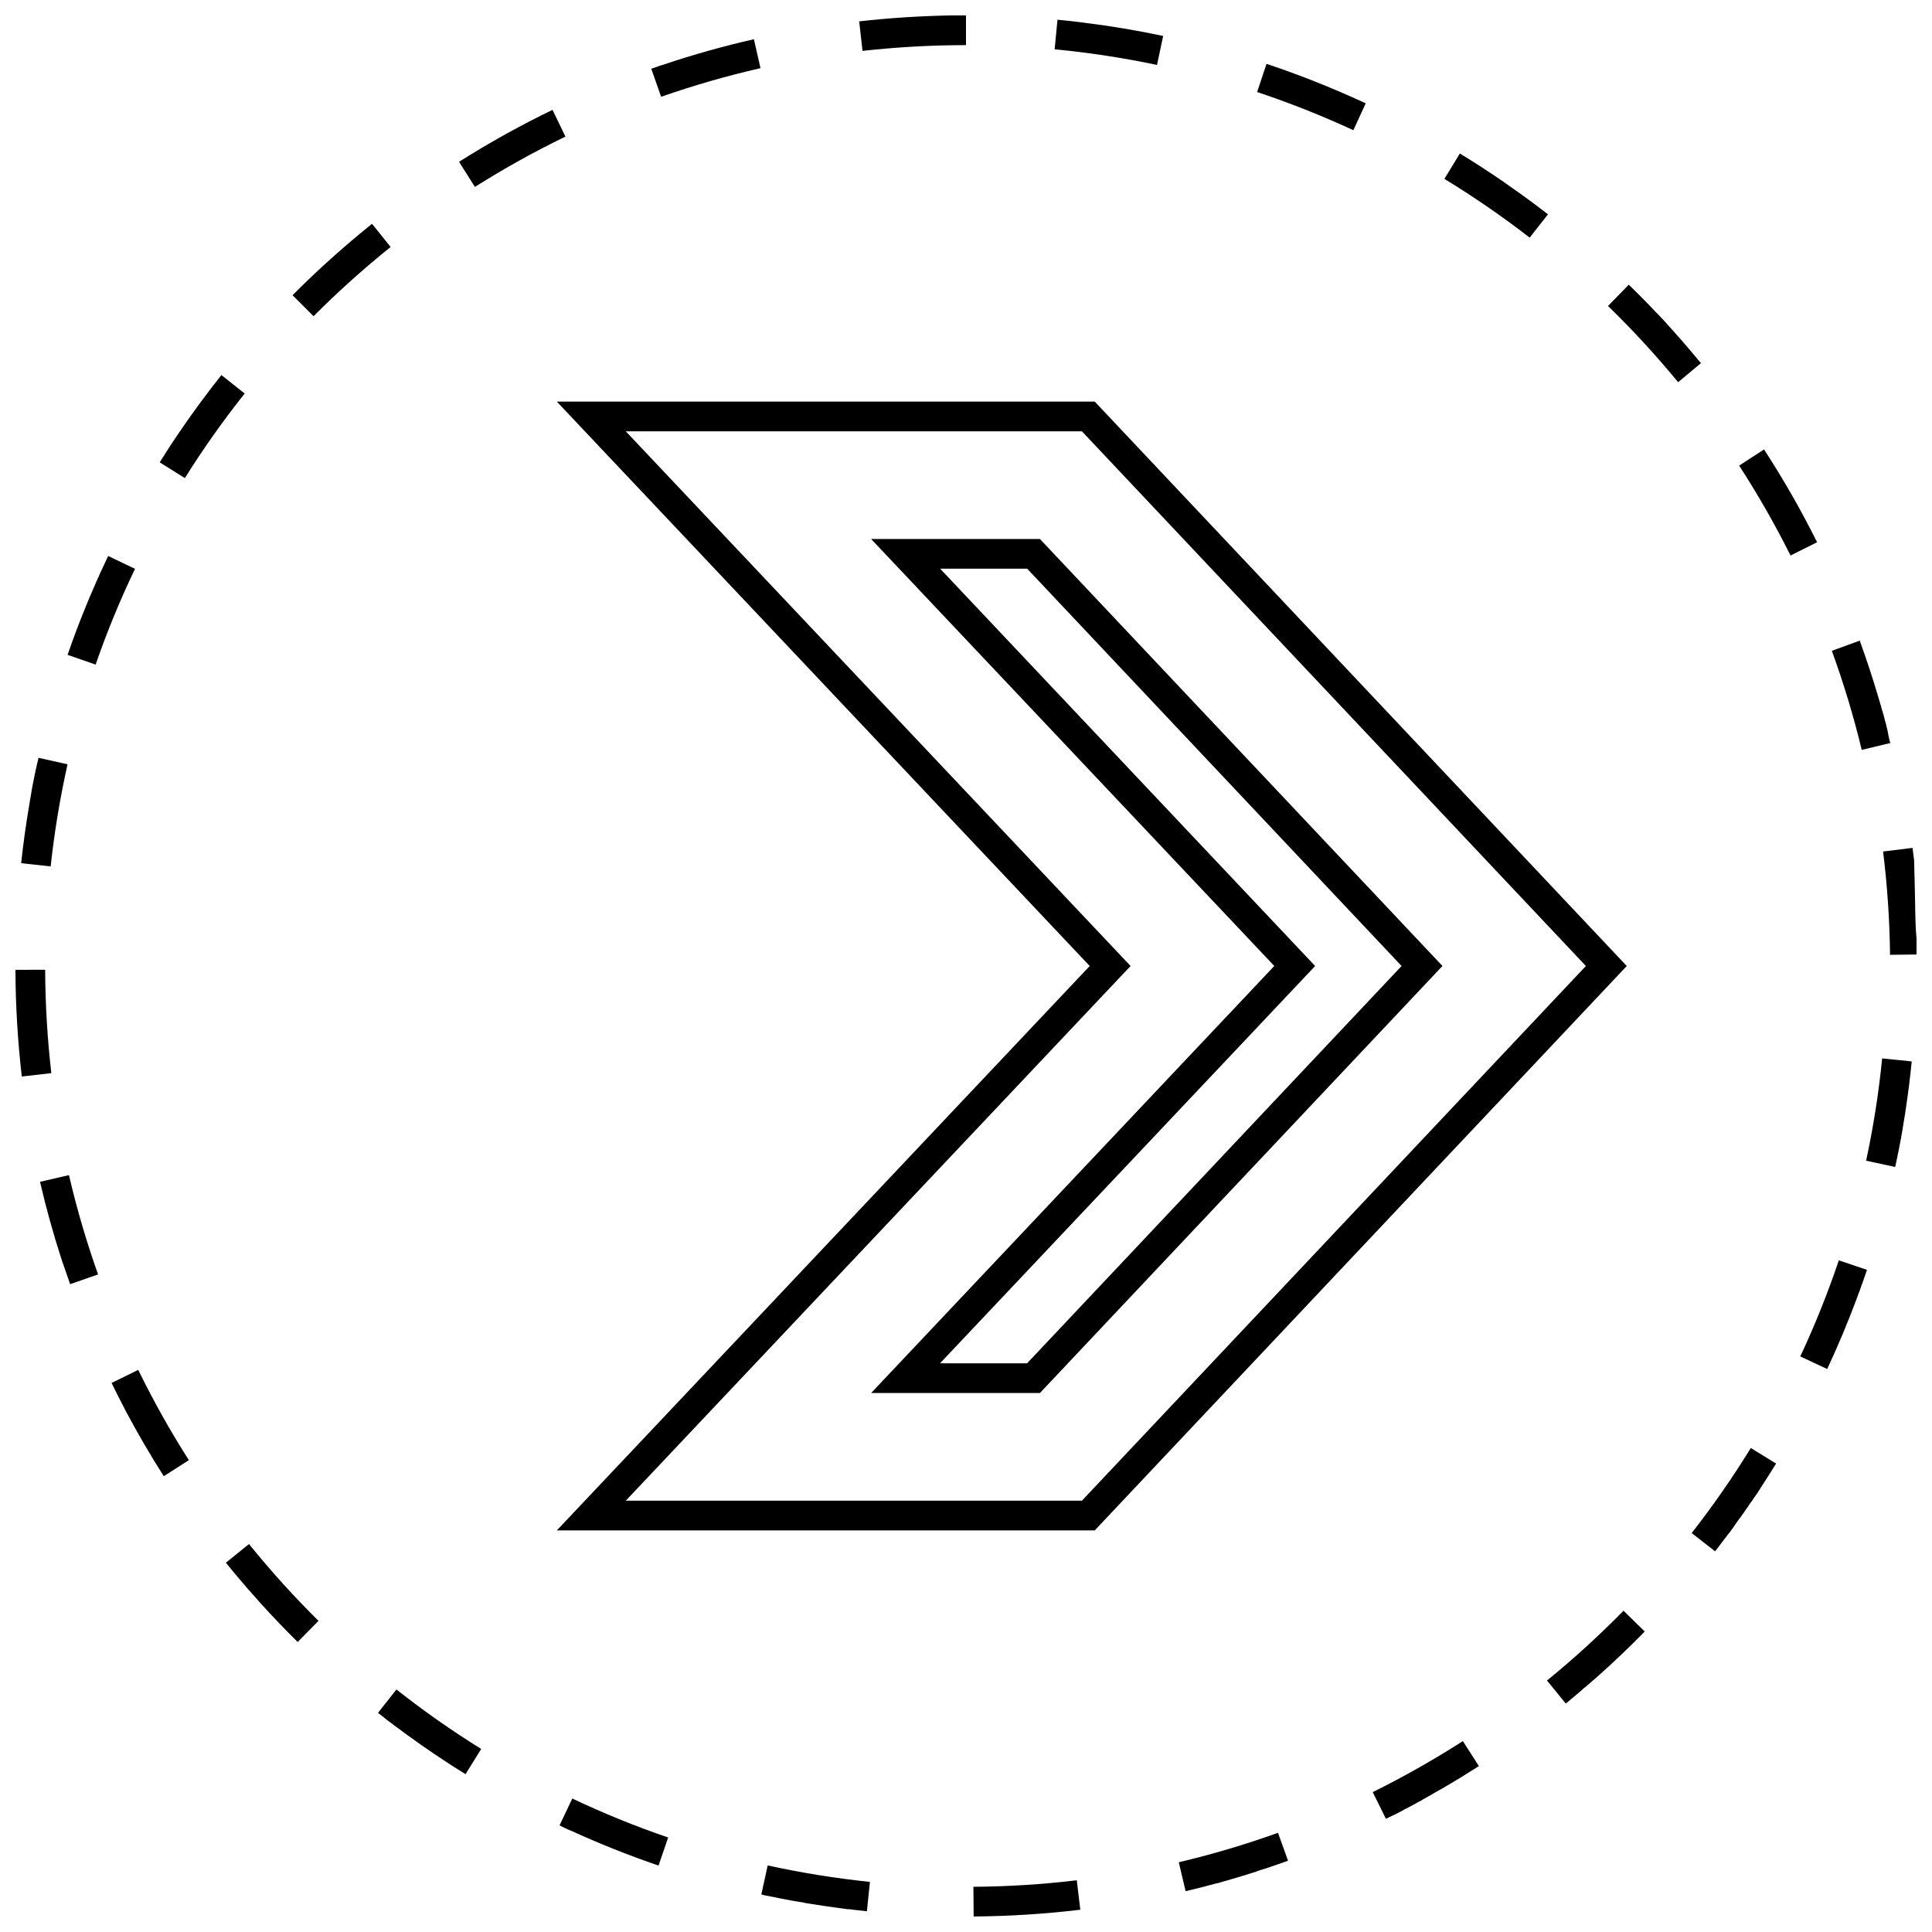 <?xml version="1.0" encoding="UTF-8"?>
<!-- Uploaded to: SVG Repo, www.svgrepo.com, Generator: SVG Repo Mixer Tools -->
<svg width="800px" height="800px" version="1.1" viewBox="144 144 512 512" xmlns="http://www.w3.org/2000/svg">
 <defs>
  <clipPath id="d">
   <path d="m643 368h8.902v30h-8.902z"/>
  </clipPath>
  <clipPath id="c">
   <path d="m371 148.09h29v9.906h-29z"/>
  </clipPath>
  <clipPath id="b">
   <path d="m148.09 400h9.906v30h-9.906z"/>
  </clipPath>
  <clipPath id="a">
   <path d="m401 642h30v9.902h-30z"/>
  </clipPath>
 </defs>
 <path d="m435.28 251.66-1.164-1.227h-142.55l141.22 149.57-141.22 149.57h142.55l140.99-149.57zm-4.566 290.04h-120.88l133.78-141.7-133.78-141.7h120.88l133.56 141.7z"/>
 <path d="m420.75 288.07-1.164-1.227h-44.73l106.84 113.15-106.84 113.17h44.73l106.68-113.17zm-4.566 217.22h-23.066l99.41-105.29-99.391-105.3h23.066l99.23 105.3z"/>
 <path d="m169.98 297.16c-0.016 0.016-0.031 0.047-0.031 0.062 0 0-0.016 0.016-0.016 0.016-0.016 0.031-0.016 0.062-0.031 0.078 0 0.016-0.016 0.016-0.016 0.031 0 0.031-0.016 0.047-0.031 0.078v0.016c-0.016 0.031-0.031 0.062-0.047 0.078v0.016c-0.031 0.078-0.062 0.145-0.094 0.207-0.016 0.031-0.031 0.062-0.047 0.094-0.016 0.031-0.016 0.062-0.031 0.094v0.016c-0.016 0.031-0.031 0.062-0.047 0.094v0.016c-0.016 0.016-0.031 0.047-0.047 0.078-0.066 0.145-0.129 0.285-0.176 0.41-0.582 1.324-1.148 2.644-1.715 3.969-0.016 0.031-0.016 0.062-0.031 0.094v0.016c-0.016 0.031-0.031 0.047-0.047 0.078-0.016 0.047-0.031 0.078-0.047 0.109v0.016c-0.047 0.098-0.082 0.191-0.129 0.285v0.016c-0.016 0.031-0.031 0.062-0.031 0.078 0 0 0 0.016-0.016 0.016-0.016 0.047-0.016 0.062-0.031 0.094 0 0 0 0.016-0.016 0.016 0 0.035-0.016 0.051-0.031 0.082 0 0-0.016 0.016-0.016 0.031s-0.016 0.047-0.016 0.078v0.016c-0.031 0.031-0.047 0.062-0.047 0.094v0.016c-0.016 0.016-0.031 0.047-0.047 0.078l-0.016 0.031c0 0.016-0.016 0.047-0.016 0.062s-0.016 0.031-0.016 0.047-0.016 0.031-0.016 0.047-0.016 0.031-0.016 0.047c0 0.02-0.031 0.035-0.031 0.051 0 0.016-0.016 0.031-0.031 0.047 0 0.016-0.016 0.031-0.016 0.047 0 0.016-0.016 0.031-0.016 0.062v0.016c-0.031 0.094-0.062 0.156-0.094 0.25v0.016c-0.035 0.004-0.051 0.035-0.051 0.051v0.016c-0.031 0.031-0.031 0.047-0.047 0.078v0.016c-0.016 0.031-0.016 0.047-0.031 0.078-0.016 0.047-0.031 0.062-0.031 0.094-1.715 4.188-3.32 8.438-4.801 12.754l7.43 2.582c2.977-8.613 6.488-17.145 10.438-25.379l-7.113-3.402c-0.742 1.543-1.465 3.086-2.176 4.644 0 0.031-0.016 0.062-0.031 0.094-0.047 0.113-0.109 0.223-0.156 0.332-0.016 0.031-0.016 0.062-0.031 0.078 0 0.016-0.016 0.016-0.016 0.031s-0.016 0.031-0.016 0.062c0 0.016-0.016 0.031-0.016 0.047s-0.016 0.031-0.016 0.047-0.016 0.031-0.016 0.047-0.016 0.031-0.016 0.047-0.016 0.031-0.016 0.047c-0.047 0.004-0.047 0.02-0.047 0.035s-0.016 0.031-0.016 0.047-0.016 0.031-0.016 0.047c-0.031 0.031-0.051 0.062-0.066 0.094v0.016c-0.016 0.016-0.031 0.047-0.031 0.078-0.016 0.02-0.016 0.02-0.016 0.035z"/>
 <path d="m636.08 488.05c0.062-0.188 0.125-0.363 0.203-0.535v-0.016c0.016-0.031 0.016-0.047 0.031-0.078s0.016-0.062 0.031-0.094c0.047-0.125 0.078-0.234 0.125-0.363 0.016-0.031 0.016-0.047 0.031-0.078v-0.016c0.016-0.031 0.016-0.047 0.031-0.078v-0.016c0-0.016 0.016-0.047 0.031-0.078 0-0.016 0-0.016 0.016-0.031 0-0.016 0.016-0.047 0.031-0.062 0-0.016 0-0.016 0.016-0.031 0.031-0.078 0.062-0.156 0.094-0.25 0.016-0.031 0.016-0.047 0.031-0.062 0-0.016 0-0.016 0.016-0.031s0.016-0.047 0.031-0.062v-0.016c0.016-0.031 0.016-0.047 0.031-0.078v-0.016c0.016-0.031 0.016-0.047 0.031-0.078l0.016-0.031c0-0.016 0.016-0.047 0.016-0.062s0.016-0.016 0.016-0.031l0.047-0.141v-0.016c0.016-0.031 0.016-0.047 0.031-0.078l0.016-0.031c0-0.016 0.016-0.047 0.016-0.062s0.016-0.031 0.016-0.031c0-0.016 0.016-0.047 0.016-0.062s0.016-0.031 0.016-0.031c0-0.016 0.016-0.047 0.016-0.062s0.016-0.031 0.016-0.047 0.016-0.031 0.016-0.047 0.016-0.031 0.016-0.047 0.016-0.031 0.016-0.047c0.016-0.031 0.016-0.062 0.031-0.094 0-0.016 0-0.016 0.016-0.031 0-0.016 0.016-0.047 0.016-0.062s0.016-0.031 0.016-0.047 0.016-0.031 0.016-0.047 0.016-0.031 0.016-0.047 0.016-0.031 0.016-0.062c0-0.016 0.016-0.031 0.016-0.047s0.016-0.031 0.016-0.047 0.016-0.031 0.016-0.047 0.016-0.047 0.031-0.062c0-0.016 0-0.016 0.016-0.031 0.016-0.062 0.047-0.125 0.062-0.188 0 0 0-0.016 0.016-0.031 0.016-0.031 0.016-0.047 0.031-0.078 0 0 0-0.016 0.016-0.031 0.016-0.031 0.016-0.047 0.031-0.078 0 0 0-0.016 0.016-0.031 0.016-0.031 0.016-0.047 0.031-0.078v-0.016c0.016-0.031 0.016-0.047 0.031-0.078v-0.016c0.047-0.141 0.094-0.285 0.141-0.426 0.031-0.062 0.047-0.141 0.078-0.203 0.316-0.914 0.629-1.828 0.945-2.738l-7.461-2.519c-2.914 8.629-6.344 17.191-10.219 25.457l7.133 3.336c2.859-6.098 5.488-12.367 7.867-18.758z"/>
 <g clip-path="url(#d)">
  <path d="m651.65 388.65c-0.016-0.301-0.031-0.598-0.047-0.898v-0.016-0.094-0.016-0.094-0.016-0.078-0.016-0.078-0.016-0.094c0-0.125-0.016-0.25-0.016-0.379v-0.016-0.078-0.031-0.078-0.031-0.062-0.031-0.078-0.031-0.078-0.016-0.078-0.016c-0.016-0.172-0.016-0.316-0.031-0.473v-0.016-0.078-0.016-0.078-0.031-0.062-0.031-0.062-0.031-0.078-0.031-0.078-0.031-0.062-0.031c0-0.078-0.016-0.156-0.016-0.234v-0.016-0.062-0.047-0.062-0.047-0.062-0.031-0.078-0.047-0.062-0.047-0.062-0.047-0.062-0.047-0.062-0.047-0.047-0.031c0-0.047 0-0.094-0.016-0.141v-0.031-0.062-0.031-0.062-0.047-0.062-0.031-0.078-0.047-0.062-0.031-0.062-0.031-0.062-0.016c-0.016-0.125-0.016-0.25-0.031-0.379v-0.016-0.078-0.031-0.062-0.031-0.062-0.047-0.062-0.047-0.062-0.047-0.062-0.031-0.062-0.047-0.062-0.016c0-0.062-0.016-0.109-0.016-0.172v-0.016-0.062-0.031-0.062-0.031-0.062-0.047-0.062-0.031-0.078-0.031-0.062-0.016-0.078-0.031-0.062-0.047-0.062-0.047c0-0.047 0-0.109-0.016-0.141v-0.016-0.062-0.047-0.062-0.047-0.062-0.031-0.078-0.031-0.078-0.047-0.062-0.047-0.062-0.031-0.062-0.031c-0.016-0.109-0.016-0.234-0.031-0.363v-0.016-0.078-0.031-0.062-0.047-0.062-0.031-0.062-0.016-0.078-0.031-0.078-0.031-0.062-0.031c0-0.078-0.016-0.172-0.016-0.25v-0.016-0.078-0.031-0.062-0.047-0.062-0.031-0.062-0.031-0.062-0.031-0.078-0.031-0.078-0.016-0.078c0-0.094-0.016-0.188-0.031-0.285v-0.016-0.078-0.031-0.078-0.031-0.062-0.031-0.078-0.031-0.078-0.031-0.078-0.016-0.078-0.016c-0.016-0.109-0.016-0.234-0.031-0.363v-0.031-0.062-0.031-0.062-0.047-0.062-0.031-0.078-0.031-0.078-0.016-0.078-0.047-0.062-0.016c-0.016-0.094-0.016-0.156-0.031-0.25v-0.047-0.062-0.047-0.062-0.047-0.062-0.047-0.062-0.047-0.062-0.047-0.062-0.047-0.062-0.047-0.047-0.062-0.047-0.016c0-0.062-0.016-0.109-0.016-0.172v-0.078-0.031-0.062-0.031-0.062-0.047-0.062-0.047-0.062-0.047-0.062-0.047-0.062-0.047-0.062-0.031c-0.016-0.078-0.016-0.141-0.031-0.234v-0.031-0.062-0.047-0.047-0.062-0.047-0.062-0.047-0.062-0.047-0.062-0.047-0.062-0.047-0.047-0.047c0-0.031 0-0.062-0.016-0.094v-0.016c0-0.062-0.016-0.141-0.016-0.203v-0.031c0-0.031 0-0.047-0.016-0.078v-0.031c0-0.031 0-0.047-0.016-0.078v-0.031c0-0.031 0-0.047-0.016-0.078v-0.031c0-0.031 0-0.047-0.016-0.078v-0.031c0-0.031 0-0.047-0.016-0.078v-0.016c0-0.047-0.016-0.078-0.016-0.109-0.016-0.141-0.031-0.285-0.047-0.441 0-0.031 0-0.062-0.016-0.094v-0.016c0-0.031 0-0.062-0.016-0.094v-0.031c0-0.031 0-0.062-0.016-0.094v-0.016c0-0.031 0-0.062-0.016-0.094v-0.016c0-0.031 0-0.062-0.016-0.094-0.062-0.473-0.109-0.945-0.172-1.418l-7.809 0.961c1.117 9.02 1.746 18.23 1.844 27.379l7.871-0.094c-0.906-2.801-0.984-5.57-1.109-8.324z"/>
 </g>
 <path d="m293.85 180.2-3.43-7.086c-4.094 1.984-8.141 4.078-12.105 6.266-0.035 0.02-0.066 0.035-0.098 0.051h-0.016c-0.031 0.031-0.047 0.047-0.078 0.062h-0.016c-0.031 0.016-0.062 0.031-0.078 0.047-0.082 0.047-0.145 0.078-0.207 0.109-0.016 0-0.016 0.016-0.031 0.016-0.016 0.016-0.031 0.031-0.047 0.031l-0.031 0.016c-0.031 0.016-0.047 0.031-0.062 0.047-0.016 0-0.016 0.016-0.031 0.016-0.031 0.016-0.047 0.016-0.062 0.031l-0.031 0.016c-0.016 0.016-0.051 0.016-0.066 0.031-0.016 0-0.016 0.016-0.031 0.016-0.031 0.02-0.062 0.051-0.094 0.066h-0.016c-0.016 0.016-0.047 0.031-0.062 0.047-0.016 0-0.016 0.016-0.031 0.016-0.031 0.016-0.047 0.016-0.062 0.031-0.016 0-0.031 0.016-0.047 0.031-0.016 0-0.031 0.016-0.031 0.016-0.016 0-0.047 0.031-0.062 0.031-0.016 0-0.016 0.016-0.031 0.016-0.016 0-0.047 0.016-0.047 0.031-0.016 0-0.031 0.016-0.031 0.016-0.094 0.047-0.188 0.109-0.285 0.156-0.016 0-0.016 0.016-0.031 0.016-0.031 0.016-0.047 0.031-0.078 0.051 0 0-0.016 0-0.016 0.016-0.016 0-0.051 0.016-0.066 0.031-0.172 0.094-0.344 0.188-0.504 0.281-3.477 1.969-6.91 4.031-10.277 6.156l4.203 6.66c7.715-4.879 15.789-9.367 23.992-13.336z"/>
 <path d="m345.54 162.06-1.746-7.668c-8.109 1.844-16.059 4.078-23.836 6.691h-0.016c-0.031 0.016-0.047 0.016-0.078 0.031h-0.016c-0.016 0-0.047 0.016-0.062 0.016s-0.031 0-0.031 0.016c-0.016 0-0.031 0.016-0.062 0.016-0.016 0-0.031 0.016-0.047 0.016s-0.031 0.016-0.047 0.016-0.047 0.016-0.062 0.016-0.016 0-0.031 0.016c-0.062 0.016-0.141 0.047-0.203 0.062h-0.016c-0.031 0.016-0.062 0.016-0.094 0.031s-0.062 0.016-0.094 0.031h-0.016c-0.836 0.285-1.668 0.566-2.488 0.867l2.613 7.43c8.574-3.004 17.438-5.555 26.332-7.586z"/>
 <path d="m648.23 443.04c0.047-0.234 0.078-0.457 0.109-0.676 0-0.031 0.016-0.062 0.016-0.078v-0.016c0-0.031 0-0.047 0.016-0.078v-0.016c0-0.031 0.016-0.062 0.016-0.094v-0.016c0-0.031 0.016-0.062 0.016-0.094s0.016-0.062 0.016-0.094c0.016-0.125 0.047-0.234 0.062-0.363v-0.031c0-0.031 0-0.047 0.016-0.062v-0.031c0-0.031 0-0.047 0.016-0.078v-0.016c0-0.031 0.016-0.062 0.016-0.078v-0.031c0-0.031 0.016-0.047 0.016-0.078v-0.016c0-0.031 0.016-0.062 0.016-0.078v-0.016c0.016-0.078 0.031-0.156 0.047-0.25v-0.031c0-0.031 0-0.047 0.016-0.062v-0.031c0-0.031 0-0.031 0.016-0.062v-0.047c0-0.016 0-0.047 0.016-0.062v-0.047c0-0.016 0-0.047 0.016-0.062v-0.047c0-0.016 0-0.047 0.016-0.062v-0.031c0-0.031 0-0.047 0.016-0.078v-0.047c0-0.016 0-0.047 0.016-0.062 0.016-0.062 0.016-0.125 0.031-0.203 0-0.016 0-0.031 0.016-0.047 0-0.016 0-0.031 0.016-0.047v-0.047c0-0.016 0-0.031 0.016-0.047v-0.047c0-0.016 0-0.031 0.016-0.062v-0.047c0-0.016 0-0.031 0.016-0.047v-0.047c0-0.016 0-0.031 0.016-0.047v-0.047c0-0.016 0-0.047 0.016-0.062v-0.031c0-0.031 0.016-0.047 0.016-0.078v-0.031c0-0.031 0.016-0.062 0.016-0.109v-0.031c0-0.031 0.016-0.047 0.016-0.078v-0.031c0-0.031 0-0.047 0.016-0.078v-0.031c0-0.031 0-0.047 0.016-0.078v-0.016c0-0.031 0.016-0.062 0.016-0.078v-0.031c0-0.031 0.016-0.062 0.016-0.094 0.031-0.188 0.047-0.363 0.078-0.551 0-0.031 0.016-0.062 0.016-0.094s0.016-0.062 0.016-0.094v-0.016c0-0.031 0.016-0.062 0.016-0.109 0.613-4.062 1.117-8.141 1.527-12.266l-7.84-0.789c-0.898 9.086-2.332 18.215-4.25 27.109l7.699 1.652c0.762-3.394 1.422-6.809 2.004-10.227z"/>
 <path d="m644.88 340.66v-0.031c0-0.031-0.016-0.047-0.016-0.062s0-0.016-0.016-0.031c0-0.016-0.016-0.047-0.016-0.062s0-0.031-0.016-0.047c0-0.016-0.016-0.047-0.016-0.062 0 0 0-0.031-0.016-0.047 0-0.016-0.016-0.031-0.016-0.062 0-0.016 0-0.031-0.016-0.047-0.016-0.016-0.016-0.031-0.016-0.047s0-0.031-0.016-0.047c-0.016-0.047-0.016-0.094-0.031-0.141 0-0.031-0.016-0.047-0.016-0.062v-0.031c0-0.031-0.016-0.047-0.016-0.062v-0.031c0-0.031-0.016-0.062-0.016-0.078s0-0.031-0.016-0.047c0-0.016-0.016-0.047-0.016-0.062 0 0 0-0.016-0.016-0.031 0-0.031-0.016-0.047-0.016-0.062v-0.031c0-0.031-0.016-0.047-0.016-0.062v-0.016c-0.016-0.078-0.047-0.172-0.062-0.25v-0.016c0-0.031-0.016-0.047-0.016-0.078v-0.016c0-0.016-0.016-0.047-0.016-0.078v-0.031c0-0.016-0.016-0.047-0.016-0.062v-0.031c0-0.016-0.016-0.047-0.016-0.062v-0.016c-0.031-0.109-0.062-0.234-0.078-0.348v-0.031c0-0.031-0.016-0.047-0.016-0.078v-0.016c0-0.016-0.016-0.047-0.016-0.078v-0.031c0-0.016-0.016-0.047-0.016-0.078v-0.031c0-0.031-0.016-0.047-0.016-0.062v-0.016c-0.016-0.031-0.016-0.047-0.016-0.078v-0.016c-0.016-0.078-0.047-0.156-0.062-0.234v-0.031c0-0.016-0.016-0.047-0.016-0.062v-0.016c-0.016-0.031-0.016-0.047-0.016-0.078 0 0 0-0.016-0.016-0.031 0-0.031-0.016-0.047-0.016-0.078v-0.031c0-0.016-0.016-0.047-0.016-0.062v-0.016c-0.016-0.031-0.016-0.047-0.016-0.078 0 0 0-0.016-0.016-0.031-0.016-0.078-0.031-0.156-0.062-0.234v-0.031c0-0.031-0.016-0.047-0.016-0.062s0-0.016-0.016-0.031c0-0.016-0.016-0.031-0.016-0.062 0-0.016 0-0.031-0.016-0.047 0-0.016-0.016-0.047-0.016-0.062v-0.031c0-0.031-0.016-0.047-0.016-0.078v-0.016c0-0.031-0.016-0.047-0.016-0.078v-0.016c-0.016-0.078-0.047-0.172-0.062-0.25v-0.016c0-0.016-0.016-0.047-0.016-0.062v-0.016c-0.016-0.031-0.016-0.047-0.016-0.062s0-0.031-0.016-0.047c0-0.016-0.016-0.047-0.016-0.062 0 0 0-0.016-0.016-0.031 0-0.016-0.016-0.047-0.016-0.062v-0.031c-0.031-0.109-0.062-0.219-0.094-0.332v-0.031c0-0.031-0.016-0.047-0.016-0.062s0-0.016-0.016-0.031c0-0.016-0.016-0.047-0.016-0.062s0-0.031-0.016-0.047c0-0.016-0.016-0.047-0.016-0.062s0-0.031-0.016-0.031c0-0.031-0.016-0.047-0.016-0.062 0 0 0-0.031-0.016-0.031 0-0.031-0.016-0.047-0.016-0.062v-0.016c-0.016-0.078-0.047-0.156-0.062-0.234v-0.031c0-0.031-0.016-0.047-0.016-0.062s0-0.031-0.016-0.031c0-0.016-0.016-0.047-0.016-0.062s0-0.031-0.016-0.047c0-0.016-0.016-0.047-0.016-0.062v-0.031c-0.016-0.031-0.016-0.047-0.016-0.078 0-0.016 0-0.016-0.016-0.031 0-0.016-0.016-0.047-0.016-0.062v-0.016c-0.016-0.078-0.047-0.172-0.062-0.25v-0.016c0-0.031-0.016-0.047-0.016-0.062v-0.016c-0.016-0.031-0.016-0.047-0.016-0.078 0-0.016 0-0.031-0.016-0.047 0-0.016-0.016-0.047-0.016-0.062 0 0 0-0.031-0.016-0.031 0-0.016-0.016-0.047-0.016-0.062s0-0.016-0.016-0.031c0-0.016-0.016-0.047-0.016-0.062v-0.016c-0.016-0.078-0.047-0.156-0.062-0.234 0 0 0-0.016-0.016-0.031 0-0.031-0.016-0.047-0.016-0.062s0-0.031-0.016-0.031c0-0.016-0.016-0.047-0.016-0.062s0-0.031-0.016-0.047c0-0.016-0.016-0.047-0.016-0.062s0-0.031-0.016-0.047c0-0.016-0.016-0.047-0.016-0.062 0 0 0-0.031-0.016-0.047 0-0.016-0.016-0.031-0.016-0.062 0-0.016-0.016-0.047-0.016-0.062v-0.031c-0.016-0.031-0.016-0.062-0.031-0.094 0-0.016-0.016-0.031-0.016-0.047s-0.016-0.031-0.016-0.047-0.016-0.031-0.016-0.047-0.016-0.031-0.016-0.047-0.016-0.031-0.016-0.047-0.016-0.031-0.016-0.062c0-0.016 0-0.031-0.016-0.047 0-0.016-0.016-0.047-0.016-0.062s0-0.031-0.016-0.047c0-0.016-0.016-0.047-0.016-0.062s0-0.016-0.016-0.031c-0.016-0.031-0.016-0.062-0.031-0.094v-0.016c-0.016-0.031-0.016-0.062-0.031-0.109v-0.016c-0.016-0.031-0.016-0.062-0.031-0.094v-0.016c-0.016-0.031-0.016-0.062-0.031-0.078v-0.031c0-0.031-0.016-0.047-0.016-0.078 0-0.016 0-0.016-0.016-0.031 0-0.031-0.016-0.047-0.016-0.078v-0.016c0-0.031-0.016-0.062-0.031-0.078v-0.016c-0.016-0.062-0.047-0.141-0.062-0.203-0.016-0.031-0.016-0.062-0.031-0.109v-0.016c-0.016-0.031-0.016-0.062-0.031-0.094v-0.016c-0.016-0.031-0.016-0.062-0.031-0.078 0-0.016 0-0.016-0.016-0.031 0-0.016-0.016-0.047-0.016-0.062s-0.016-0.031-0.016-0.031c0-0.031-0.016-0.047-0.016-0.078v-0.016c-0.031-0.109-0.062-0.203-0.094-0.316v-0.016c-0.016-0.031-0.016-0.062-0.031-0.078-0.016-0.031-0.016-0.062-0.031-0.094v-0.016c-0.016-0.031-0.016-0.062-0.031-0.094v-0.016c-0.016-0.031-0.016-0.062-0.031-0.094v-0.016c-0.031-0.109-0.062-0.203-0.094-0.316-0.016-0.031-0.016-0.062-0.031-0.094v-0.016c-0.016-0.031-0.016-0.062-0.031-0.078v-0.016c-0.016-0.031-0.016-0.062-0.031-0.094v-0.016c-0.047-0.172-0.109-0.348-0.156-0.52-0.016-0.031-0.016-0.062-0.031-0.094v-0.016c-1.465-4.961-3.086-9.84-4.832-14.672l-7.398 2.691c3.117 8.566 5.793 17.398 7.918 26.262l7.652-1.844c-0.168-0.137-0.184-0.184-0.184-0.246z"/>
 <path d="m625.55 287.7c-4.234-8.484-8.926-16.688-14.059-24.594l-6.598 4.281c4.961 7.652 9.539 15.664 13.617 23.82z"/>
 <path d="m452.25 153.53c-6.816-1.449-13.746-2.617-20.766-3.481-0.031 0-0.062 0-0.094-0.016h-0.016c-0.031 0-0.047 0-0.078-0.016h-0.031c-0.031 0-0.047 0-0.078-0.016h-0.031c-0.031 0-0.047 0-0.078-0.016h-0.016c-0.031 0-0.062 0-0.078-0.016h-0.031-0.062c-0.031 0-0.062-0.016-0.094-0.016h-0.031c-0.031 0-0.047 0-0.078-0.016h-0.031c-0.031 0-0.047 0-0.078-0.016h-0.016c-0.031 0-0.062 0-0.094-0.016h-0.031c-0.031 0-0.062 0-0.078-0.016h-0.016c-0.031 0-0.062 0-0.094-0.016h-0.016c-1.984-0.234-3.984-0.457-5.984-0.645l-0.754 7.84c9.102 0.867 18.215 2.266 27.129 4.141z"/>
 <path d="m505.93 171.38c-4.66-2.156-9.398-4.188-14.219-6.078l-0.094-0.047c-0.031-0.016-0.062-0.031-0.094-0.031-0.094-0.047-0.203-0.078-0.301-0.125h-0.016c-0.031-0.016-0.047-0.016-0.078-0.031 0 0-0.016-0.016-0.031-0.016-0.031-0.016-0.047-0.016-0.078-0.031-0.016 0-0.016 0-0.031-0.016-0.031-0.016-0.047-0.016-0.078-0.031 0 0-0.016 0-0.031-0.016-0.031-0.016-0.047-0.016-0.078-0.031h-0.016c-0.031-0.016-0.047-0.016-0.078-0.031l-0.031-0.016c-0.031-0.016-0.062-0.016-0.094-0.031-0.016 0-0.031-0.016-0.031-0.016-0.031-0.016-0.047-0.016-0.047-0.016-0.016-0.016-0.031-0.016-0.062-0.016-0.016 0-0.031-0.016-0.031-0.016-0.016 0-0.047-0.016-0.062-0.016s-0.031-0.016-0.031-0.016c-0.016 0-0.047-0.016-0.062-0.016s-0.031-0.016-0.031-0.016c-0.031-0.016-0.047-0.016-0.078-0.031-0.016 0-0.016 0-0.031-0.016-0.109-0.047-0.219-0.078-0.332-0.125-0.031-0.016-0.047-0.016-0.078-0.031s-0.062-0.016-0.078-0.031c-0.031-0.016-0.062-0.016-0.078-0.031-3.273-1.242-6.566-2.426-9.902-3.527l-2.488 7.461c8.645 2.883 17.223 6.281 25.504 10.125z"/>
 <g clip-path="url(#c)">
  <path d="m400 155.96v-7.871h-0.109-0.047-0.062-0.047-0.047-0.047-0.062-0.047-0.047-0.047-0.047-0.062-0.047-0.047-0.047-0.062-0.031-0.078-0.031-0.125-0.047-0.062-0.031-0.078-0.047-0.062-0.047-0.062-0.047-0.062-0.031-0.078-0.031-0.078-0.016-0.094-0.016-0.379-0.016-0.078-0.031-0.078-0.031-0.078-0.016-0.078-0.031-0.078-0.031-0.078-0.016-0.094-0.016-0.094-0.41-0.094-0.094-0.094-0.094-0.016-0.094c-8.164 0.156-16.211 0.676-24.145 1.574l0.883 7.824c9.035-1.008 18.262-1.527 27.41-1.527z"/>
 </g>
 <path d="m208.85 248.29-6.172-4.898c-3.699 4.66-7.242 9.445-10.613 14.359-0.078 0.129-0.172 0.254-0.25 0.379-0.016 0.031-0.047 0.062-0.047 0.078l-0.016 0.016c-0.02 0.031-0.035 0.047-0.051 0.062v0.016c-0.078 0.098-0.141 0.191-0.219 0.301-0.016 0.031-0.031 0.047-0.047 0.062l-0.016 0.016c0 0.031-0.016 0.047-0.031 0.078l-0.016 0.016c-0.016 0.016-0.031 0.047-0.031 0.062 0 0.016-0.016 0.016-0.016 0.031-0.031 0.016-0.031 0.031-0.047 0.051 0 0.016-0.016 0.016-0.016 0.031-0.051 0.062-0.098 0.125-0.129 0.172-0.016 0.016-0.016 0.031-0.031 0.047l-0.031 0.031c0 0.016-0.016 0.031-0.016 0.047-0.016 0.016-0.031 0.031-0.031 0.047s-0.016 0.031-0.031 0.031c-0.016 0.016-0.016 0.047-0.031 0.047 0 0.016-0.016 0.016-0.016 0.031-0.016 0.035-0.031 0.051-0.047 0.066 0 0.016-0.016 0.031-0.031 0.031-0.031 0.062-0.062 0.109-0.109 0.188 0 0-0.016 0.016-0.016 0.031-0.016 0.016-0.035 0.016-0.035 0.047 0 0.016-0.016 0.016-0.016 0.031-0.016 0.016-0.047 0.047-0.047 0.047-0.016 0.016-0.016 0.016-0.016 0.031-0.016 0.016-0.031 0.031-0.047 0.066 0 0-0.016 0.016-0.016 0.031-0.016 0.016-0.016 0.031-0.031 0.047 0 0.016-0.016 0.016-0.016 0.031-0.047 0.062-0.094 0.125-0.141 0.188 0 0-0.016 0.016-0.016 0.016 0 0.031-0.016 0.047-0.031 0.062 0 0.016-0.016 0.016-0.016 0.031-0.016 0.016-0.031 0.031-0.031 0.047s-0.016 0.016-0.016 0.031c-0.031 0.035-0.031 0.051-0.047 0.066l-0.016 0.016c-0.02 0.016-0.035 0.047-0.051 0.062-0.047 0.078-0.094 0.156-0.141 0.219l-0.016 0.016c-0.016 0.031-0.031 0.047-0.031 0.062 0 0.016-0.016 0.016-0.016 0.031-0.016 0.016-0.031 0.031-0.047 0.047 0 0.016-0.016 0.016-0.016 0.031-0.016 0.02-0.031 0.051-0.031 0.066-0.016 0-0.016 0.016-0.031 0.031s-0.016 0.031-0.031 0.047c0 0 0 0.016-0.016 0.016-0.031 0.062-0.094 0.141-0.145 0.219 0 0 0 0.016-0.016 0.016 0 0.016-0.016 0.031-0.031 0.062 0 0 0 0.016-0.016 0.016-0.016 0.016-0.016 0.051-0.031 0.066l-0.016 0.016c-0.016 0.031-0.031 0.047-0.047 0.062l-0.016 0.016c0 0.031-0.016 0.047-0.031 0.062l-0.016 0.016c-0.047 0.078-0.094 0.156-0.141 0.219-0.016 0.031-0.031 0.047-0.047 0.078l-0.016 0.016c-0.016 0.035-0.031 0.051-0.047 0.066v0.016c-0.02 0.031-0.035 0.047-0.051 0.078-0.062 0.109-0.125 0.203-0.203 0.316-0.016 0.027-0.031 0.047-0.047 0.062-0.031 0.047-0.047 0.062-0.062 0.094 0 0 0 0.016-0.016 0.016-0.82 1.273-1.652 2.566-2.457 3.871l6.676 4.172c4.816-7.731 10.156-15.254 15.84-22.402z"/>
 <g clip-path="url(#b)">
  <path d="m157.6 428.39c-1.039-9.035-1.59-18.246-1.637-27.395l-7.871 0.016c0.031 9.555 0.613 18.988 1.684 28.277z"/>
 </g>
 <path d="m247.52 209.45-4.93-6.141-0.016 0.016c-0.043 0.047-0.09 0.078-0.121 0.109 0 0-0.016 0.016-0.031 0.016-0.047 0.047-0.109 0.078-0.156 0.125l-0.016 0.016c-0.051 0.051-0.113 0.098-0.16 0.129l-0.016 0.016c-0.062 0.047-0.109 0.078-0.156 0.125l-0.016 0.016c-0.047 0.047-0.109 0.078-0.156 0.125l-0.02 0.016c-0.047 0.047-0.094 0.078-0.156 0.125l-0.016 0.02c-0.047 0.031-0.094 0.078-0.156 0.125h-0.016c-0.047 0.047-0.109 0.094-0.156 0.125l-0.016 0.016c-0.047 0.047-0.094 0.078-0.156 0.125l-0.016 0.016c-0.051 0.047-0.098 0.098-0.16 0.129v0.016c-0.062 0.047-0.109 0.094-0.156 0.141-0.082 0.047-0.129 0.078-0.176 0.125l-0.016 0.016c-0.109 0.094-0.223 0.191-0.348 0.27-0.047 0.047-0.109 0.094-0.156 0.141-0.172 0.141-0.348 0.281-0.52 0.426-6.25 5.18-12.266 10.656-17.98 16.406l5.574 5.559c6.438-6.473 13.305-12.629 20.418-18.344z"/>
 <path d="m477.13 639.88c0.125-0.031 0.219-0.078 0.332-0.109h0.016c0.031-0.016 0.047-0.016 0.078-0.016h0.016c0.031-0.016 0.047-0.016 0.078-0.031 0.016 0 0.031 0 0.031-0.016 0.016 0 0.047-0.016 0.062-0.016 0 0 0.031 0 0.031-0.016 0.016 0 0.031-0.016 0.062-0.016 0.016 0 0.031-0.016 0.047-0.016 0.016 0 0.031-0.016 0.047-0.016 0.016 0 0.031-0.016 0.047-0.016 0.016 0 0.047-0.016 0.078-0.031 0.016 0 0.047-0.016 0.062-0.016 0.016 0 0.031 0 0.047-0.016 0.016 0 0.047-0.016 0.062-0.016 0.016 0 0.031-0.016 0.047-0.016 0.016 0 0.031-0.016 0.047-0.016 0.016 0 0.031-0.016 0.047-0.016 0.016 0 0.031-0.016 0.062-0.016 0.016 0 0.031-0.016 0.047-0.016 0.016 0 0.047-0.016 0.062-0.016 0 0 0.031 0 0.031-0.016 0.016 0 0.047-0.016 0.062-0.016 0.016 0 0.016 0 0.031-0.016 0.062-0.016 0.125-0.047 0.203-0.062h0.016c0.031-0.016 0.062-0.016 0.094-0.031s0.062-0.016 0.094-0.031h0.016c0.031-0.016 0.062-0.016 0.094-0.031h0.016c2.062-0.676 4.109-1.387 6.141-2.125l-2.66-7.398c-8.582 3.086-17.43 5.715-26.293 7.809l1.812 7.668c2.738-0.645 5.481-1.34 8.188-2.078h0.016c0.031 0 0.062-0.016 0.078-0.016h0.031c0.031 0 0.047-0.016 0.078-0.016h0.031c0.031-0.016 0.047-0.016 0.078-0.016 0.016 0 0.016 0 0.031-0.016 0.016 0 0.047-0.016 0.062-0.016 0.031 0 0.047-0.016 0.078-0.016 0.016 0 0.047-0.016 0.062-0.016 0.016 0 0.031-0.016 0.047-0.016 0.016 0 0.031-0.016 0.047-0.016 0.016 0 0.031-0.016 0.062-0.016 0.016 0 0.031-0.016 0.047-0.016 0.016 0 0.047-0.016 0.047-0.016 0.016 0 0.031 0 0.047-0.016 0.016 0 0.047-0.016 0.062-0.016 0.016 0 0.016 0 0.031-0.016 0.016 0 0.047-0.016 0.062-0.016 0 0 0.016 0 0.031-0.016 0.016 0 0.047-0.016 0.062-0.016h0.016c0.109-0.031 0.234-0.062 0.348-0.094 0.031-0.016 0.062-0.016 0.094-0.031s0.062-0.016 0.094-0.031h0.016c3.023-0.852 6.016-1.746 8.988-2.707 0.035-0.074 0.051-0.074 0.098-0.09z"/>
 <path d="m599.65 553.63c0.25-0.332 0.488-0.645 0.738-0.961 0.016-0.031 0.047-0.047 0.062-0.078 0 0 0-0.016 0.016-0.016 0.016-0.031 0.047-0.047 0.062-0.078s0.047-0.047 0.062-0.078v-0.016c0.047-0.062 0.078-0.109 0.125-0.172 0 0 0-0.016 0.016-0.016 0.016-0.016 0.031-0.047 0.047-0.062l0.016-0.016c0.016-0.016 0.031-0.047 0.047-0.062s0.016-0.016 0.016-0.031c0.016-0.016 0.031-0.047 0.047-0.062 0 0 0-0.016 0.016-0.016 0.016-0.031 0.031-0.047 0.062-0.078l0.016-0.016c0.047-0.062 0.078-0.109 0.125-0.172 0.016-0.016 0-0.016 0.016-0.016 0.016-0.016 0.031-0.047 0.047-0.062l0.016-0.016c0.016-0.016 0.031-0.047 0.047-0.062s0.016-0.031 0.031-0.031c0.016-0.016 0.031-0.031 0.031-0.047 0 0 0.016-0.031 0.031-0.031l0.047-0.047c0.016-0.016 0.016-0.016 0.016-0.031 0.016-0.031 0.047-0.047 0.062-0.078v-0.016c0.016-0.031 0.031-0.047 0.047-0.078l0.031-0.031c0.016-0.016 0.031-0.031 0.031-0.047 0 0 0.016-0.031 0.031-0.031 0.016-0.016 0.031-0.031 0.031-0.047 0.016-0.016 0.016-0.031 0.031-0.031 0.016-0.016 0.016-0.031 0.031-0.047s0.016-0.031 0.031-0.031c0 0 0.016-0.031 0.031-0.047s0.031-0.031 0.031-0.047c0.047-0.047 0.078-0.109 0.125-0.156l0.031-0.031c0.016-0.016 0.016-0.031 0.031-0.047s0.016-0.031 0.031-0.047 0.016-0.031 0.031-0.031l0.031-0.031c0.016-0.031 0.031-0.031 0.031-0.047 0.016-0.016 0.016-0.031 0.031-0.047l0.016-0.031 0.047-0.047c0.031-0.047 0.062-0.078 0.094-0.125l0.062-0.062c0-0.016 0.016-0.016 0.016-0.031l0.047-0.047c0-0.016 0.016-0.016 0.016-0.031 0.016-0.016 0.031-0.031 0.047-0.062 0-0.016 0.016-0.016 0.016-0.031l0.047-0.047c0-0.016 0.016-0.016 0.016-0.031 0.047-0.062 0.094-0.141 0.156-0.203 0.016-0.016 0.031-0.047 0.047-0.062 0 0 0.016-0.016 0.016-0.031 0.016-0.031 0.031-0.031 0.047-0.062 0 0 0-0.016 0.016-0.016 0.016-0.031 0.031-0.047 0.047-0.062v-0.016c0.016-0.031 0.031-0.047 0.047-0.062 0.078-0.094 0.141-0.188 0.219-0.301 0.016-0.016 0.031-0.047 0.047-0.062l0.016-0.016c0.016-0.016 0.031-0.047 0.047-0.062 0.094-0.125 0.172-0.25 0.27-0.379v-0.016c0.016-0.031 0.031-0.031 0.047-0.062v-0.016c0.016-0.031 0.031-0.047 0.047-0.062 0 0 0.016-0.016 0.016-0.031 0.016-0.016 0.031-0.031 0.047-0.062v-0.016c0.078-0.094 0.141-0.188 0.219-0.301 0.016-0.031 0.031-0.047 0.047-0.062v-0.016c0.016-0.031 0.031-0.047 0.047-0.078s0.031-0.047 0.047-0.062c0.062-0.078 0.109-0.141 0.156-0.219 0.016-0.016 0.031-0.047 0.047-0.062 0-0.016 0.016-0.016 0.016-0.031 0.016-0.016 0.031-0.031 0.047-0.062l0.016-0.016c0.031-0.031 0.031-0.047 0.047-0.062 0 0 0-0.016 0.016-0.016 0.016-0.016 0.031-0.047 0.047-0.062v-0.016c0.078-0.094 0.141-0.188 0.203-0.301l0.016-0.016c0.016-0.031 0.031-0.031 0.047-0.062l0.016-0.016c0.016-0.031 0.031-0.047 0.047-0.062 0.094-0.125 0.172-0.25 0.27-0.363l0.016-0.016c0.016-0.031 0.031-0.031 0.047-0.062 0 0 0-0.016 0.016-0.016 0.016-0.031 0.031-0.047 0.047-0.062 0 0 0-0.016 0.016-0.016 0.016-0.016 0.031-0.047 0.047-0.062 0.047-0.078 0.094-0.141 0.141-0.203 0-0.016 0.016-0.016 0.016-0.016 0.016-0.031 0.031-0.047 0.047-0.062l0.016-0.031c0.016-0.016 0.031-0.031 0.031-0.047 0-0.016 0.016-0.016 0.016-0.031 0.016-0.016 0.016-0.031 0.031-0.047 0-0.016 0.016-0.016 0.016-0.031 0.016-0.016 0.031-0.031 0.047-0.062l0.016-0.016c0.047-0.062 0.094-0.141 0.141-0.203l0.016-0.016c0.016-0.016 0.031-0.031 0.047-0.062 0-0.016 0.016-0.016 0.016-0.031 0.016-0.016 0.031-0.031 0.047-0.062l0.016-0.016c0.016-0.016 0.031-0.047 0.047-0.062 0 0 0-0.016 0.016-0.016 0.062-0.094 0.141-0.188 0.203-0.285l0.016-0.016c0.016-0.016 0.031-0.031 0.047-0.062 0-0.016 0.016-0.016 0.016-0.031 0.016-0.016 0.031-0.031 0.031-0.047 0.016-0.016 0.016-0.031 0.031-0.047s0.016-0.031 0.031-0.047c0 0 0.016-0.016 0.016-0.031 0.016-0.016 0.031-0.031 0.047-0.062 0.047-0.078 0.109-0.156 0.156-0.219v-0.016c0.016-0.031 0.031-0.047 0.047-0.062 0-0.016 0.016-0.016 0.016-0.031 0.016-0.016 0.031-0.047 0.031-0.047 0-0.016 0.016-0.016 0.016-0.031 0.016-0.016 0.031-0.031 0.031-0.047s0.016-0.016 0.016-0.016c0.016-0.031 0.031-0.047 0.047-0.062 0.047-0.078 0.109-0.141 0.156-0.219 0 0 0-0.016 0.016-0.016 0.016-0.016 0.031-0.047 0.047-0.062l0.016-0.031c0.016-0.016 0.031-0.031 0.031-0.047s0.016-0.016 0.031-0.031 0.016-0.031 0.031-0.047 0.016-0.031 0.031-0.047c0 0 0.016-0.031 0.031-0.031 0.016-0.016 0.031-0.031 0.031-0.047 0.016-0.031 0.031-0.047 0.047-0.078 0.016-0.016 0.016-0.031 0.031-0.047 0 0 0.016-0.031 0.031-0.047s0.016-0.031 0.031-0.047 0.016-0.031 0.016-0.031c0.016-0.031 0.031-0.047 0.047-0.062s0.016-0.031 0.031-0.047c0-0.016 0.016-0.031 0.031-0.031 0.016-0.016 0.016-0.031 0.031-0.047 0 0 0.016-0.016 0.016-0.031 0.016-0.016 0.016-0.031 0.031-0.047 0.016-0.031 0.031-0.047 0.047-0.078 0 0 0.016-0.031 0.031-0.031 0.016-0.016 0.031-0.031 0.031-0.062 0.016-0.016 0.016-0.031 0.031-0.047s0.016-0.031 0.031-0.047 0.016-0.031 0.016-0.031c0.016-0.031 0.031-0.047 0.031-0.062 0.016-0.016 0.016-0.031 0.031-0.031 0.016-0.016 0.016-0.031 0.031-0.047 0 0 0.016-0.031 0.031-0.031 0.016-0.016 0.031-0.031 0.031-0.047l0.016-0.016c0.031-0.031 0.047-0.062 0.062-0.078s0.016-0.031 0.016-0.031c0.016-0.031 0.031-0.047 0.047-0.078l0.016-0.016c0.016-0.031 0.031-0.047 0.047-0.062l0.031-0.031c0.016-0.016 0.016-0.031 0.031-0.047s0.016-0.031 0.031-0.031c0.016-0.016 0.016-0.031 0.031-0.047s0.016-0.031 0.031-0.047 0.031-0.031 0.031-0.047c0.016-0.016 0.016-0.016 0.016-0.031 0.016-0.031 0.031-0.062 0.062-0.078l0.016-0.016c0.016-0.016 0.031-0.047 0.047-0.062s0.016-0.016 0.016-0.031c0.016-0.016 0.031-0.047 0.047-0.062s0.016-0.016 0.016-0.031c0.016-0.016 0.031-0.031 0.031-0.062 0.016-0.016 0.016-0.016 0.016-0.031 0.016-0.016 0.031-0.047 0.047-0.062l0.016-0.031c0.016-0.031 0.031-0.047 0.047-0.078v-0.016c0.016-0.031 0.047-0.062 0.062-0.094s0.047-0.062 0.062-0.078l0.016-0.016c0.016-0.031 0.031-0.047 0.047-0.078l0.016-0.016c0.016-0.016 0.031-0.047 0.047-0.062 0 0 0.016-0.016 0.016-0.031 0.016-0.016 0.031-0.031 0.031-0.047l0.031-0.031c0.016-0.016 0.016-0.031 0.031-0.047s0.016-0.016 0.016-0.031c0.016-0.031 0.031-0.062 0.062-0.078 0 0 0-0.016 0.016-0.016 0.016-0.016 0.031-0.047 0.047-0.062l0.016-0.031c0.016-0.016 0.031-0.031 0.031-0.047l0.031-0.031c0.016-0.016 0.016-0.031 0.031-0.047s0.016-0.016 0.016-0.031c0.016-0.016 0.031-0.031 0.031-0.047l0.031-0.031c0.016-0.016 0.016-0.031 0.031-0.047s0.016-0.031 0.031-0.031c0.016-0.016 0.016-0.031 0.031-0.047 0.016-0.031 0.031-0.047 0.047-0.078 0.016-0.016 0.016-0.031 0.031-0.047s0.016-0.031 0.031-0.031c0.016-0.016 0.016-0.031 0.031-0.047s0.016-0.031 0.031-0.047 0.016-0.031 0.031-0.047 0.016-0.031 0.031-0.047 0.016-0.031 0.031-0.047 0.016-0.031 0.031-0.047 0.016-0.031 0.031-0.047c0.047-0.062 0.078-0.109 0.109-0.172 0-0.016 0.016-0.016 0.016-0.031 0.016-0.016 0.016-0.031 0.031-0.047 0-0.016 0.016-0.016 0.016-0.031 0.016-0.016 0.031-0.047 0.031-0.047 0.016-0.031 0.016-0.031 0.031-0.047s0.031-0.031 0.031-0.047l0.016-0.031c0.016-0.016 0.016-0.031 0.031-0.047s0.016-0.031 0.031-0.047 0.016-0.031 0.031-0.031c0.016-0.031 0.031-0.047 0.047-0.078 0.016-0.016 0.016-0.031 0.031-0.047 0-0.016 0.016-0.016 0.016-0.031 0.016-0.016 0.016-0.031 0.031-0.047 0-0.016 0.016-0.031 0.016-0.031l0.031-0.031c0.016-0.031 0.031-0.031 0.031-0.047 0.016-0.016 0.016-0.031 0.031-0.047 0 0 0.016-0.016 0.016-0.031 0.016-0.016 0.031-0.047 0.047-0.062v-0.016l0.094-0.141v-0.016c0.016-0.016 0.031-0.031 0.031-0.062 0-0.016 0.016-0.016 0.016-0.031 0.016-0.016 0.031-0.031 0.031-0.062 0-0.016 0.016-0.016 0.016-0.016 0.016-0.031 0.031-0.047 0.047-0.062l0.016-0.016c0.016-0.016 0.031-0.047 0.047-0.062 0-0.016 0.016-0.016 0.016-0.031 0.016-0.016 0.031-0.047 0.047-0.062 0.047-0.078 0.094-0.141 0.141-0.234 0.016-0.031 0.031-0.047 0.047-0.062v-0.016c0.016-0.031 0.031-0.047 0.047-0.078 0 0 0-0.016 0.016-0.016 0.016-0.031 0.031-0.047 0.047-0.062 0.078-0.125 0.156-0.25 0.25-0.379v-0.016c0.016-0.031 0.031-0.047 0.047-0.078 0.125-0.188 0.234-0.363 0.363-0.551 0.992-1.543 1.969-3.086 2.93-4.644l-6.707-4.125c-4.769 7.762-10.043 15.352-15.664 22.531l6.203 4.848c0.453-0.594 0.812-1.066 1.176-1.523z"/>
 <path d="m247.47 600.48c0.031 0.031 0.047 0.031 0.062 0.047 0.172 0.141 0.348 0.27 0.52 0.395 0.156 0.109 0.301 0.219 0.457 0.348 1.055 0.805 2.125 1.59 3.195 2.363 5.086 3.699 10.297 7.227 15.664 10.547l4.156-6.691c-7.746-4.801-15.305-10.109-22.465-15.762l-4.879 6.188c0.031 0.016 0.062 0.047 0.078 0.062 0.031 0.016 0.047 0.047 0.078 0.062l0.016 0.016c0.031 0.016 0.047 0.047 0.078 0.062s0.047 0.047 0.078 0.062l0.016 0.016c0.062 0.047 0.109 0.094 0.172 0.125 0.031 0.016 0.047 0.047 0.078 0.062 0 0 0.016 0 0.016 0.016 0.016 0.016 0.047 0.031 0.062 0.047l0.016 0.016c0.031 0.016 0.047 0.031 0.062 0.047 0.016 0.016 0.016 0.016 0.031 0.016 0.016 0.016 0.031 0.031 0.062 0.047 0 0 0.016 0.016 0.016 0.016 0.016 0.016 0.047 0.031 0.062 0.047 0 0 0.016 0 0.016 0.016 0.031 0.016 0.047 0.047 0.078 0.062l0.016 0.016c0.031 0.016 0.047 0.031 0.062 0.047 0.016 0.016 0.016 0.016 0.016 0.016 0.031 0.016 0.047 0.031 0.062 0.047 0 0 0.016 0.016 0.031 0.031 0.016 0.016 0.031 0.016 0.047 0.031 0.016 0.016 0.031 0.016 0.031 0.031 0.016 0.016 0.031 0.016 0.047 0.031 0.016 0.016 0.031 0.016 0.047 0.031 0.016 0.016 0.031 0.031 0.062 0.047 0 0 0.016 0.016 0.016 0.016 0.031 0.031 0.062 0.047 0.078 0.062 0.016 0.016 0.031 0.016 0.031 0.031 0.016 0.016 0.031 0.031 0.047 0.031 0.016 0.016 0.016 0.016 0.047 0.031 0.016 0.016 0.031 0.016 0.031 0.031s0.031 0.031 0.031 0.031c0.031 0.016 0.047 0.031 0.047 0.047 0.016 0.016 0.031 0.016 0.031 0.016 0.031 0.016 0.047 0.031 0.047 0.047 0.016 0.016 0.031 0.016 0.047 0.031 0.016 0 0.016 0.016 0.031 0.031l0.188 0.141c0.016 0.016 0.047 0.031 0.062 0.047l0.016 0.016c0.016 0.016 0.047 0.031 0.062 0.047 0 0 0.016 0.016 0.016 0.016 0.016 0.016 0.031 0.031 0.047 0.047 0 0 0.016 0.016 0.016 0.016 0.094 0.062 0.188 0.141 0.27 0.203l0.016 0.016c0.031 0.016 0.031 0.031 0.062 0.047h0.016c0.031 0.016 0.047 0.031 0.062 0.047h0.016c0.031 0.016 0.047 0.031 0.062 0.047 0.207 0.156 0.332 0.254 0.457 0.348z"/>
 <g clip-path="url(#a)">
  <path d="m429.36 642.29c-9.02 1.086-18.246 1.668-27.395 1.73l0.062 7.871c9.555-0.078 18.988-0.676 28.262-1.793z"/>
 </g>
 <path d="m208.85 564.08c0.031 0.047 0.062 0.078 0.109 0.125 0.016 0.016 0.031 0.031 0.031 0.047 0.031 0.047 0.078 0.094 0.109 0.125 0.016 0.016 0.031 0.047 0.047 0.062 0.031 0.031 0.062 0.062 0.078 0.094 0.016 0.016 0.031 0.047 0.047 0.062 0.031 0.031 0.062 0.062 0.078 0.094 0.031 0.031 0.047 0.062 0.078 0.094 0.016 0.031 0.031 0.047 0.062 0.062 0.031 0.031 0.047 0.062 0.078 0.094s0.047 0.062 0.078 0.094c0.016 0.031 0.047 0.047 0.062 0.078 0.031 0.031 0.047 0.047 0.078 0.078s0.047 0.062 0.078 0.094c0.016 0.031 0.031 0.047 0.062 0.062 0.031 0.031 0.047 0.062 0.078 0.094s0.047 0.047 0.078 0.078 0.047 0.047 0.078 0.078c0.016 0.031 0.047 0.047 0.062 0.078l0.094 0.094c0.016 0.016 0.031 0.031 0.047 0.047 0.031 0.031 0.062 0.078 0.094 0.109 0.016 0.016 0.031 0.047 0.047 0.062 0.031 0.031 0.062 0.078 0.094 0.109 0.016 0.016 0.031 0.031 0.047 0.062 0.031 0.031 0.062 0.078 0.094 0.109 0.016 0.016 0.031 0.031 0.047 0.047 0.031 0.031 0.062 0.078 0.094 0.109 0.016 0.016 0.031 0.031 0.047 0.062 0.078 0.066 0.109 0.098 0.141 0.145l0.047 0.047c0.031 0.047 0.062 0.078 0.109 0.125 0.016 0.016 0.016 0.031 0.031 0.031 0.031 0.047 0.078 0.078 0.109 0.125l0.031 0.031c0.047 0.047 0.078 0.094 0.125 0.141 0 0 0.016 0.016 0.031 0.031 0.047 0.047 0.078 0.094 0.109 0.125 0 0 0.016 0.031 0.031 0.031 0.047 0.047 0.078 0.094 0.125 0.141 0.016 0.016 0.016 0.016 0.016 0.031 0.047 0.047 0.078 0.094 0.125 0.141l0.016 0.016c0.047 0.047 0.078 0.094 0.125 0.141l0.016 0.031c0.047 0.047 0.094 0.094 0.125 0.141l0.016 0.016c0.047 0.047 0.094 0.094 0.125 0.141l0.016 0.016c0.047 0.047 0.078 0.094 0.125 0.141l0.016 0.016c0.047 0.062 0.094 0.109 0.141 0.156 0.047 0.047 0.094 0.109 0.141 0.156v0.016c0.047 0.062 0.094 0.109 0.141 0.156 0.047 0.047 0.094 0.109 0.141 0.156 0.047 0.047 0.094 0.109 0.141 0.156 3.117 3.449 6.344 6.801 9.637 10.059l5.527-5.606c-6.488-6.406-12.691-13.258-18.422-20.355l-6.125 4.945c1.18 1.465 2.379 2.914 3.606 4.359 0.285 0.332 0.566 0.66 0.852 0.992 0 0 0 0.016 0.016 0.016 0.047 0.047 0.078 0.078 0.109 0.125l0.016 0.016c0.062 0.062 0.109 0.125 0.156 0.188v0.016c0.031 0.047 0.078 0.078 0.109 0.125 0.113 0.086 0.129 0.102 0.129 0.117z"/>
 <path d="m562.62 592.39c0.016-0.016 0.016-0.016 0 0 0.125-0.109 0.234-0.203 0.348-0.301l0.016-0.016c0.047-0.031 0.078-0.078 0.125-0.109l0.031-0.031c0.047-0.047 0.094-0.078 0.141-0.125l0.047-0.047c0.031-0.031 0.078-0.062 0.109-0.094l0.047-0.047c0.031-0.031 0.062-0.062 0.109-0.094 0.031-0.016 0.047-0.047 0.078-0.062s0.047-0.047 0.078-0.062c0.031-0.031 0.062-0.047 0.094-0.078s0.062-0.047 0.094-0.078c0.031-0.016 0.047-0.047 0.078-0.062 0.031-0.031 0.062-0.047 0.094-0.078s0.062-0.047 0.094-0.078c0.031-0.016 0.031-0.031 0.062-0.047 0.031-0.031 0.062-0.062 0.094-0.078s0.047-0.047 0.078-0.062l0.094-0.094c0.016-0.016 0.047-0.031 0.062-0.047 0.031-0.031 0.078-0.062 0.109-0.094l0.047-0.047c0.047-0.031 0.078-0.062 0.125-0.109 0.016-0.016 0.031-0.031 0.047-0.031 0.047-0.031 0.094-0.078 0.125-0.109 0.016-0.016 0.031-0.031 0.047-0.031 0.047-0.031 0.078-0.078 0.125-0.109 0.016-0.016 0.031-0.016 0.031-0.031 0.047-0.031 0.078-0.078 0.125-0.109l0.031-0.031c0.047-0.047 0.094-0.078 0.141-0.125l0.031-0.031c0.047-0.031 0.078-0.078 0.125-0.109l0.031-0.031c0.047-0.047 0.094-0.078 0.141-0.125l0.016-0.016c0.047-0.047 0.094-0.094 0.156-0.125l0.016-0.016c0.047-0.047 0.094-0.078 0.141-0.125l0.016-0.016c0.047-0.047 0.094-0.094 0.156-0.125 0.062-0.047 0.109-0.094 0.156-0.141l0.016-0.016c0.047-0.047 0.094-0.094 0.156-0.141h0.016c0.109-0.094 0.219-0.188 0.332-0.285 0.047-0.047 0.109-0.094 0.156-0.141 4.359-3.871 8.582-7.887 12.66-12.059l-5.621-5.512c-6.391 6.519-13.211 12.738-20.277 18.5l4.977 6.109c1.27-1.062 2.481-2.07 3.676-3.078z"/>
 <path d="m293.85 628.51c0.031 0.016 0.062 0.031 0.094 0.047 0.031 0.016 0.062 0.031 0.094 0.047h0.016c0.031 0.016 0.062 0.031 0.094 0.047 0.094 0.047 0.188 0.094 0.301 0.141 0 0 0.016 0.016 0.031 0.016 0.016 0.016 0.047 0.016 0.062 0.031 0.016 0 0.016 0.016 0.031 0.016 0.016 0.016 0.031 0.016 0.062 0.031 0.016 0 0.031 0.016 0.047 0.016s0.031 0.016 0.047 0.016 0.031 0.016 0.047 0.016 0.031 0.016 0.047 0.016 0.031 0.016 0.047 0.016c0.016 0.016 0.047 0.016 0.078 0.031 0.031 0.016 0.062 0.031 0.094 0.047 0.016 0.016 0.047 0.016 0.078 0.031 0 0 0.016 0 0.016 0.016 0.031 0.016 0.047 0.016 0.078 0.031h0.016c0.031 0.016 0.047 0.016 0.078 0.031h0.016c7.543 3.449 15.273 6.535 23.191 9.242l2.551-7.445c-8.629-2.945-17.176-6.422-25.41-10.328l-3.371 7.117c0.496 0.27 1.016 0.52 1.566 0.773 0 0-0.016 0 0 0z"/>
 <path d="m513.78 624.81c0.047-0.016 0.078-0.031 0.094-0.047 0.125-0.062 0.25-0.125 0.395-0.203h0.016c0.031-0.016 0.047-0.031 0.078-0.047h0.016c0.031-0.016 0.062-0.031 0.078-0.047 0 0 0.016 0 0.016-0.016 0.016-0.016 0.047-0.031 0.062-0.031 0 0 0.016-0.016 0.031-0.016l0.281-0.141 0.016-0.016c0.031-0.016 0.047-0.031 0.062-0.031s0.016-0.016 0.031-0.016c0.016-0.016 0.047-0.016 0.062-0.031 0.016 0 0.016-0.016 0.031-0.016 0.016-0.016 0.031-0.016 0.062-0.031l0.031-0.016c0.016-0.016 0.047-0.016 0.062-0.031 0 0 0.016 0 0.031-0.016l0.094-0.047c0.016 0 0.016-0.016 0.031-0.016 0.016-0.016 0.031-0.016 0.062-0.031 0.016 0 0.031-0.016 0.047-0.016 0.016-0.016 0.031-0.016 0.047-0.031 0.016 0 0.031-0.016 0.047-0.031 0.016 0 0.031-0.016 0.047-0.016s0.031-0.016 0.047-0.031c0.016 0 0.031-0.016 0.047-0.031s0.031-0.016 0.047-0.031c0.016 0 0.031-0.016 0.047-0.031 0.016 0 0.031-0.016 0.047-0.016 0.016-0.016 0.031-0.016 0.047-0.031 0.031-0.016 0.047-0.031 0.078-0.047 0.016-0.016 0.031-0.016 0.047-0.031s0.031-0.016 0.047-0.031c0.016 0 0.016-0.016 0.031-0.016 0.016-0.016 0.047-0.016 0.062-0.031 0 0 0.016-0.016 0.031-0.016 0.016-0.016 0.047-0.016 0.062-0.031 0 0 0.016-0.016 0.031-0.016 0.016-0.016 0.047-0.016 0.062-0.031 0.016 0 0.016-0.016 0.031-0.016 0.094-0.047 0.188-0.094 0.301-0.156 0 0 0.016-0.016 0.031-0.016 0.016-0.016 0.047-0.016 0.062-0.031 0.016 0 0.016-0.016 0.016-0.016 0.031-0.016 0.047-0.031 0.078-0.031h0.016c0.031-0.016 0.062-0.031 0.078-0.047 0.109-0.062 0.219-0.109 0.332-0.172 0.016-0.016 0.047-0.031 0.062-0.031l0.016-0.016c0.031-0.016 0.047-0.016 0.062-0.031h0.016c0.172-0.094 0.332-0.172 0.488-0.27 0.031-0.016 0.047-0.031 0.078-0.047h0.016c0.203-0.109 0.395-0.203 0.582-0.316 0.031-0.016 0.047-0.031 0.078-0.047h0.016c0.172-0.094 0.332-0.172 0.488-0.27 0.062-0.031 0.109-0.062 0.156-0.094 0.109-0.062 0.219-0.109 0.316-0.172 0 0 0.016 0 0.016-0.016 0.031-0.016 0.047-0.016 0.062-0.031l0.016-0.016c0.031-0.016 0.047-0.016 0.078-0.031 0 0 0.016 0 0.016-0.016 0.016-0.016 0.047-0.031 0.062-0.031h0.016c0.078-0.047 0.141-0.078 0.219-0.125h0.016c0.031-0.016 0.047-0.031 0.078-0.031 0 0 0.016 0 0.016-0.016 0.016-0.016 0.047-0.016 0.062-0.031 0 0 0.016-0.016 0.031-0.016 0.016-0.016 0.047-0.031 0.062-0.031 0.031-0.016 0.047-0.031 0.078-0.047 0.109-0.062 0.219-0.125 0.332-0.188 0.031-0.016 0.047-0.031 0.078-0.047s0.047-0.031 0.078-0.047l0.016-0.016c0.016-0.016 0.047-0.031 0.062-0.047 0.078-0.047 0.156-0.078 0.234-0.125 0 0 0.016 0 0.016-0.016 0.031-0.016 0.047-0.031 0.078-0.047h0.016c0.031-0.016 0.047-0.016 0.062-0.031 0 0 0.016 0 0.016-0.016 0.031-0.016 0.047-0.031 0.078-0.047h0.016c0.031-0.016 0.047-0.031 0.078-0.047h0.016c0.094-0.047 0.203-0.109 0.301-0.172 0.016 0 0.016-0.016 0.016-0.016 0.031-0.016 0.047-0.031 0.062-0.031s0.016-0.016 0.031-0.016 0.047-0.031 0.062-0.031 0.016-0.016 0.016-0.016c0.031-0.016 0.047-0.031 0.078-0.047 0.078-0.047 0.156-0.078 0.219-0.125 0 0 0.016 0 0.016-0.016 0.016-0.016 0.031-0.016 0.062-0.031 0.016 0 0.016-0.016 0.031-0.016 0.016-0.016 0.031-0.016 0.047-0.031 0.016 0 0.031-0.016 0.031-0.016 0.016 0 0.047-0.031 0.062-0.031l0.031-0.016c0.016-0.016 0.031-0.016 0.062-0.031 0.016 0 0.016-0.016 0.031-0.016 0.094-0.047 0.188-0.109 0.301-0.156 0.016 0 0.016-0.016 0.031-0.016 0.016-0.016 0.031-0.016 0.047-0.031 0.016 0 0.016-0.016 0.031-0.016 0.016 0 0.031-0.016 0.047-0.031 0.016-0.016 0.031-0.016 0.047-0.031 0.016-0.016 0.031-0.016 0.047-0.031 0 0 0.016-0.016 0.031-0.016 0.016-0.016 0.031-0.016 0.062-0.031 0 0 0.016 0 0.016-0.016 0.047-0.016 0.078-0.047 0.125-0.078l0.031-0.016c0.016-0.016 0.031-0.016 0.047-0.031 0 0 0.016-0.016 0.031-0.016 0.016-0.016 0.031-0.016 0.047-0.031 0.016 0 0.031-0.016 0.031-0.016 0.016 0 0.047-0.016 0.047-0.031 0.016 0 0.031-0.016 0.031-0.016 0.016 0 0.031-0.016 0.047-0.031 0.016-0.016 0.031-0.016 0.047-0.031 0.016 0 0.016-0.016 0.031-0.016 0.031-0.016 0.062-0.031 0.078-0.047l0.094-0.047c0.016-0.016 0.016-0.016 0.016-0.016 0.031-0.016 0.047-0.031 0.078-0.047l0.031-0.016c0.016-0.016 0.031-0.016 0.062-0.031 0.016 0 0.031-0.016 0.031-0.016 0.016-0.016 0.047-0.016 0.062-0.031 0 0 0.016-0.016 0.031-0.016 0.016-0.016 0.047-0.031 0.062-0.031 0 0 0.016-0.016 0.016-0.016 0.062-0.047 0.125-0.078 0.188-0.109l0.094-0.047h0.016c0.031-0.016 0.047-0.031 0.078-0.047l0.016-0.016c0.031-0.016 0.047-0.031 0.078-0.047l0.016-0.016c0.031-0.016 0.047-0.031 0.078-0.047h0.016c0.062-0.031 0.125-0.078 0.188-0.109l0.188-0.094h0.016c0.031-0.016 0.062-0.031 0.078-0.047 0.031-0.016 0.062-0.031 0.094-0.062 0.125-0.078 0.25-0.141 0.379-0.219 3.32-1.922 6.582-3.922 9.809-5.984l-4.25-6.629c-7.684 4.93-15.711 9.477-23.883 13.523l3.481 7.055c0.945-0.418 1.746-0.809 2.535-1.203z"/>
 <path d="m169.99 481.74c-3.055-8.582-5.652-17.445-7.715-26.324l-7.668 1.777c1.605 6.941 3.512 13.793 5.684 20.5 0.016 0.031 0.016 0.062 0.031 0.094s0.016 0.062 0.031 0.094c0.047 0.141 0.094 0.285 0.141 0.41v0.016c0.016 0.031 0.016 0.062 0.031 0.078v0.016c0 0.031 0.016 0.047 0.031 0.078 0 0.016 0 0.016 0.016 0.031 0 0.031 0.016 0.047 0.031 0.078 0 0 0 0.016 0.016 0.031 0 0.016 0.016 0.047 0.016 0.062l0.016 0.031c0 0.016 0.016 0.047 0.016 0.062s0 0.016 0.016 0.031c0.016 0.031 0.016 0.062 0.031 0.094s0.016 0.062 0.031 0.094c0 0.016 0 0.016 0.016 0.031 0 0.016 0.016 0.047 0.016 0.062s0.016 0.031 0.016 0.047 0.016 0.031 0.016 0.047 0.016 0.031 0.016 0.047 0.016 0.031 0.016 0.047 0.016 0.047 0.016 0.062c0 0 0 0.031 0.016 0.031 0 0.016 0.016 0.031 0.016 0.062 0 0.016 0.016 0.031 0.016 0.047 0.031 0.109 0.078 0.219 0.109 0.316v0.016c0 0.016 0.016 0.047 0.031 0.078 0 0.016 0 0.016 0.016 0.031 0 0.016 0.016 0.047 0.016 0.062s0 0.016 0.016 0.031c0 0.016 0.016 0.047 0.031 0.078 0.078 0.219 0.141 0.426 0.219 0.629 0.41 1.195 0.82 2.394 1.242 3.59z"/>
 <path d="m374.54 642.72c-9.086-0.945-18.199-2.41-27.094-4.359l-1.684 7.684c0.094 0.016 0.172 0.047 0.27 0.062 0.016 0 0.031 0 0.047 0.016s0.031 0 0.047 0.016c0.016 0 0.047 0.016 0.062 0.016l0.047 0.016c0.016 0 0.047 0.016 0.062 0.016s0.031 0 0.047 0.016c0.016 0 0.031 0.016 0.062 0.016 0.016 0 0.031 0 0.047 0.016 0.016 0 0.047 0.016 0.062 0.016h0.031c0.016 0 0.047 0.016 0.062 0.016s0.031 0 0.047 0.016c0.031 0 0.047 0.016 0.078 0.016h0.016c0.078 0.016 0.141 0.031 0.203 0.047 0.031 0 0.062 0.016 0.094 0.016h0.031c0.031 0 0.047 0.016 0.078 0.016h0.016c0.031 0 0.062 0.016 0.078 0.016h0.016c0.031 0 0.062 0.016 0.078 0.016h0.016c0.031 0 0.062 0.016 0.094 0.016h0.016c2 0.426 4.016 0.82 6.047 1.195 0.285 0.047 0.566 0.109 0.867 0.156h0.016c0.031 0 0.062 0.016 0.094 0.016 0.172 0.031 0.363 0.062 0.535 0.094 0.031 0 0.062 0.016 0.109 0.016 0.031 0 0.062 0.016 0.094 0.016h0.016c0.031 0 0.062 0.016 0.094 0.016h0.016c0.031 0 0.062 0.016 0.109 0.016 0.141 0.031 0.285 0.047 0.426 0.078h0.016c0.031 0 0.062 0.016 0.078 0.016h0.031c0.031 0 0.047 0.016 0.078 0.016h0.031c0.031 0 0.047 0.016 0.078 0.016h0.031c0.031 0 0.047 0.016 0.078 0.016h0.047c0.016 0 0.047 0 0.062 0.016h0.031c0.031 0 0.047 0 0.078 0.016h0.031c0.031 0 0.062 0.016 0.094 0.016h0.031c0.016 0 0.047 0 0.062 0.016h0.047c0.016 0 0.047 0 0.062 0.016h0.047c0.016 0 0.047 0 0.062 0.016 0.016 0 0.031 0 0.047 0.016 0.016 0 0.031 0 0.047 0.016 0.016 0 0.031 0 0.047 0.016 0.016 0 0.031 0 0.047 0.016 0.016 0 0.031 0 0.047 0.016 0.016 0 0.031 0 0.047 0.016 0.016 0 0.031 0 0.047 0.016h0.047c0.109 0.016 0.219 0.031 0.332 0.062h0.031c0.031 0 0.047 0.016 0.078 0.016h0.031c0.031 0 0.047 0.016 0.078 0.016h0.031c0.031 0 0.047 0.016 0.078 0.016h0.031c0.031 0 0.047 0.016 0.078 0.016h0.031c0.031 0 0.047 0.016 0.078 0.016 0.125 0.016 0.25 0.047 0.379 0.062 0.031 0 0.062 0.016 0.094 0.016s0.062 0.016 0.094 0.016 0.062 0.016 0.094 0.016h0.016c2.961 0.488 5.918 0.914 8.91 1.289 0.031 0 0.062 0 0.078 0.016h0.031c0.031 0 0.047 0 0.078 0.016h0.016c0.031 0 0.047 0 0.078 0.016h0.016c0.156 0.016 0.316 0.047 0.473 0.062h0.016c0.031 0 0.047 0 0.062 0.016h0.047 0.062 0.047 0.062 0.047 0.062 0.047 0.047 0.062 0.047c0.016 0 0.047 0 0.062 0.016h0.031c0.031 0 0.062 0.016 0.109 0.016h0.016c0.031 0 0.062 0 0.094 0.016h0.031c0.031 0 0.047 0 0.078 0.016h0.031c0.031 0 0.047 0 0.078 0.016h0.031c0.031 0 0.062 0 0.094 0.016 0.031 0 0.062 0 0.094 0.016h0.016c1.258 0.141 2.504 0.285 3.762 0.426z"/>
 <path d="m554.23 200.8c-3.434-2.66-6.926-5.227-10.484-7.699-0.016-0.016-0.047-0.031-0.062-0.047l-0.016-0.016c-0.031-0.016-0.047-0.031-0.062-0.047l-0.031-0.016c-0.016-0.016-0.031-0.031-0.062-0.047 0 0-0.016-0.016-0.031-0.016-0.016-0.016-0.031-0.031-0.062-0.047s-0.031-0.031-0.062-0.047c-0.016-0.016-0.031-0.016-0.047-0.031-0.016-0.016-0.047-0.031-0.062-0.047-0.016-0.016-0.031-0.016-0.047-0.031-0.016-0.016-0.031-0.016-0.047-0.031-0.016-0.016-0.031-0.016-0.047-0.031-0.016-0.016-0.031-0.016-0.047-0.031-0.016-0.016-0.031-0.016-0.031-0.031-0.016-0.016-0.031-0.031-0.047-0.031l-0.031-0.016c-0.016-0.016-0.047-0.031-0.062-0.031-0.016-0.016-0.031-0.016-0.031-0.031-0.016-0.016-0.031-0.031-0.062-0.047-0.016-0.016-0.031-0.016-0.047-0.031-0.016-0.016-0.047-0.031-0.062-0.047l-0.016-0.016c-0.016-0.016-0.047-0.031-0.062-0.047 0 0-0.016-0.016-0.031-0.016-0.016-0.016-0.047-0.031-0.062-0.047-0.016-0.016-0.016 0-0.031-0.016-0.016-0.016-0.047-0.031-0.062-0.047 0 0-0.016 0-0.016-0.016-3.762-2.582-7.621-5.086-11.523-7.461l-4.094 6.723c7.777 4.738 15.383 9.98 22.594 15.57z"/>
 <path d="m194.05 530.96c-4.914-7.699-9.414-15.742-13.414-23.93l-7.07 3.465c1.039 2.125 2.109 4.234 3.195 6.328 0 0 0.016 0.016 0.016 0.031 0.016 0.016 0.031 0.047 0.031 0.062l0.016 0.031c0.016 0.016 0.016 0.047 0.031 0.062l0.016 0.031c0.016 0.031 0.031 0.047 0.031 0.078l0.016 0.016 0.047 0.094v0.016c0.016 0.031 0.031 0.047 0.047 0.078 0 0.016 0 0.016 0.016 0.031 0.016 0.016 0.031 0.047 0.031 0.062 0 0.016 0.016 0.031 0.016 0.047 0 0 0.016 0.031 0.031 0.047 0 0.016 0.016 0.031 0.031 0.047 0 0 0.016 0.016 0.016 0.031 0.016 0.016 0.016 0.047 0.031 0.062 0 0 0 0.016 0.016 0.016 0.016 0.016 0.031 0.047 0.031 0.062v0.016c0.062 0.109 0.109 0.203 0.172 0.316v0.016c3.117 5.856 6.438 11.555 9.996 17.129z"/>
 <path d="m594.77 240.24c-2.379-2.883-4.801-5.715-7.289-8.484-0.051-0.062-0.082-0.109-0.129-0.156-0.094-0.109-0.203-0.219-0.301-0.332l-0.031-0.031c-0.031-0.047-0.078-0.078-0.109-0.125l-0.031-0.031c-0.047-0.047-0.078-0.094-0.125-0.141l-0.047-0.047c-0.031-0.047-0.062-0.062-0.094-0.109l-0.219-0.219c-0.016-0.016-0.047-0.047-0.062-0.078-0.031-0.031-0.047-0.062-0.078-0.094s-0.047-0.062-0.078-0.078c-0.016-0.031-0.047-0.047-0.062-0.078-0.031-0.031-0.047-0.062-0.078-0.078-0.031-0.031-0.062-0.062-0.078-0.094l-0.062-0.062c-0.031-0.031-0.062-0.062-0.078-0.094-0.031-0.031-0.047-0.047-0.062-0.078-0.031-0.031-0.047-0.062-0.078-0.094-0.016-0.016-0.047-0.047-0.062-0.078l-0.094-0.094c-0.016-0.031-0.031-0.031-0.047-0.047-0.031-0.031-0.062-0.062-0.094-0.109l-0.062-0.062c-0.031-0.031-0.062-0.078-0.094-0.109l-0.047-0.047c-0.031-0.031-0.062-0.078-0.094-0.109l-0.047-0.047c-0.031-0.031-0.062-0.078-0.109-0.109l-0.047-0.047c-0.031-0.047-0.078-0.078-0.109-0.125l-0.031-0.031c-0.031-0.047-0.078-0.078-0.109-0.125-0.016-0.016-0.016-0.031-0.031-0.031-0.047-0.047-0.078-0.094-0.125-0.125l-0.016-0.016c-0.047-0.047-0.094-0.094-0.125-0.141l-0.172-0.172c-0.047-0.047-0.094-0.094-0.125-0.141l-0.031-0.031c-0.047-0.047-0.078-0.094-0.125-0.141l-0.031-0.031c-0.047-0.047-0.078-0.094-0.125-0.125l-0.016-0.016c-0.047-0.047-0.094-0.094-0.141-0.156l-0.781-0.781c-0.109-0.109-0.203-0.219-0.301-0.316v-0.016c-0.047-0.047-0.094-0.109-0.141-0.156-0.094-0.109-0.203-0.203-0.301-0.316-0.047-0.047-0.094-0.109-0.156-0.156-0.094-0.109-0.203-0.203-0.301-0.316-0.301-0.316-0.613-0.629-0.93-0.961-1.227-1.273-2.488-2.519-3.746-3.762l-0.316-0.316c-0.047-0.047-0.109-0.094-0.156-0.156l-0.156-0.156c-0.047-0.047-0.109-0.094-0.156-0.156-0.047-0.047-0.094-0.094-0.156-0.141-0.047-0.047-0.094-0.094-0.156-0.141l-0.172-0.172-5.496 5.637c6.535 6.359 12.785 13.16 18.578 20.199z"/>
 <path d="m152.55 352.61c0 0.031-0.016 0.062-0.016 0.078v0.016c0 0.031-0.016 0.047-0.016 0.078v0.016c0 0.031-0.016 0.047-0.016 0.078v0.016c0 0.031-0.016 0.062-0.016 0.078-0.031 0.156-0.062 0.316-0.094 0.473v0.016c0 0.031-0.016 0.047-0.016 0.078v0.031c0 0.016-0.016 0.047-0.016 0.062v0.031c0 0.031-0.016 0.047-0.016 0.078v0.031c0 0.031-0.016 0.047-0.016 0.078v0.031c0 0.031-0.016 0.047-0.016 0.078v0.016c-0.016 0.094-0.031 0.172-0.047 0.27v0.016c0 0.031-0.016 0.047-0.016 0.078v0.031c0 0.031 0 0.047-0.016 0.062v0.047c0 0.016-0.016 0.047-0.016 0.062v0.031c0 0.016-0.016 0.047-0.016 0.062v0.047c0 0.031 0 0.031-0.016 0.062v0.031c0 0.031-0.016 0.047-0.016 0.078v0.016c-0.016 0.125-0.047 0.234-0.062 0.363v0.031c0 0.031 0 0.047-0.016 0.062v0.016c0 0.031-0.016 0.062-0.016 0.078s0 0.031-0.016 0.047 0 0.047-0.016 0.062v0.031c0 0.031-0.016 0.047-0.016 0.062v0.031c0 0.031-0.016 0.047-0.016 0.078v0.016c-0.016 0.125-0.047 0.25-0.062 0.363 0 0.031-0.016 0.047-0.016 0.078v0.031c0 0.031-0.016 0.047-0.016 0.078v0.016c0 0.031-0.016 0.047-0.016 0.078v0.016c0 0.031-0.016 0.062-0.016 0.094-0.047 0.219-0.078 0.457-0.109 0.676-0.883 5.148-1.605 10.328-2.172 15.57l7.824 0.852c0.977-9.086 2.488-18.184 4.473-27.062l-7.684-1.715c-0.637 2.547-1.172 5.16-1.676 7.789z"/>
</svg>